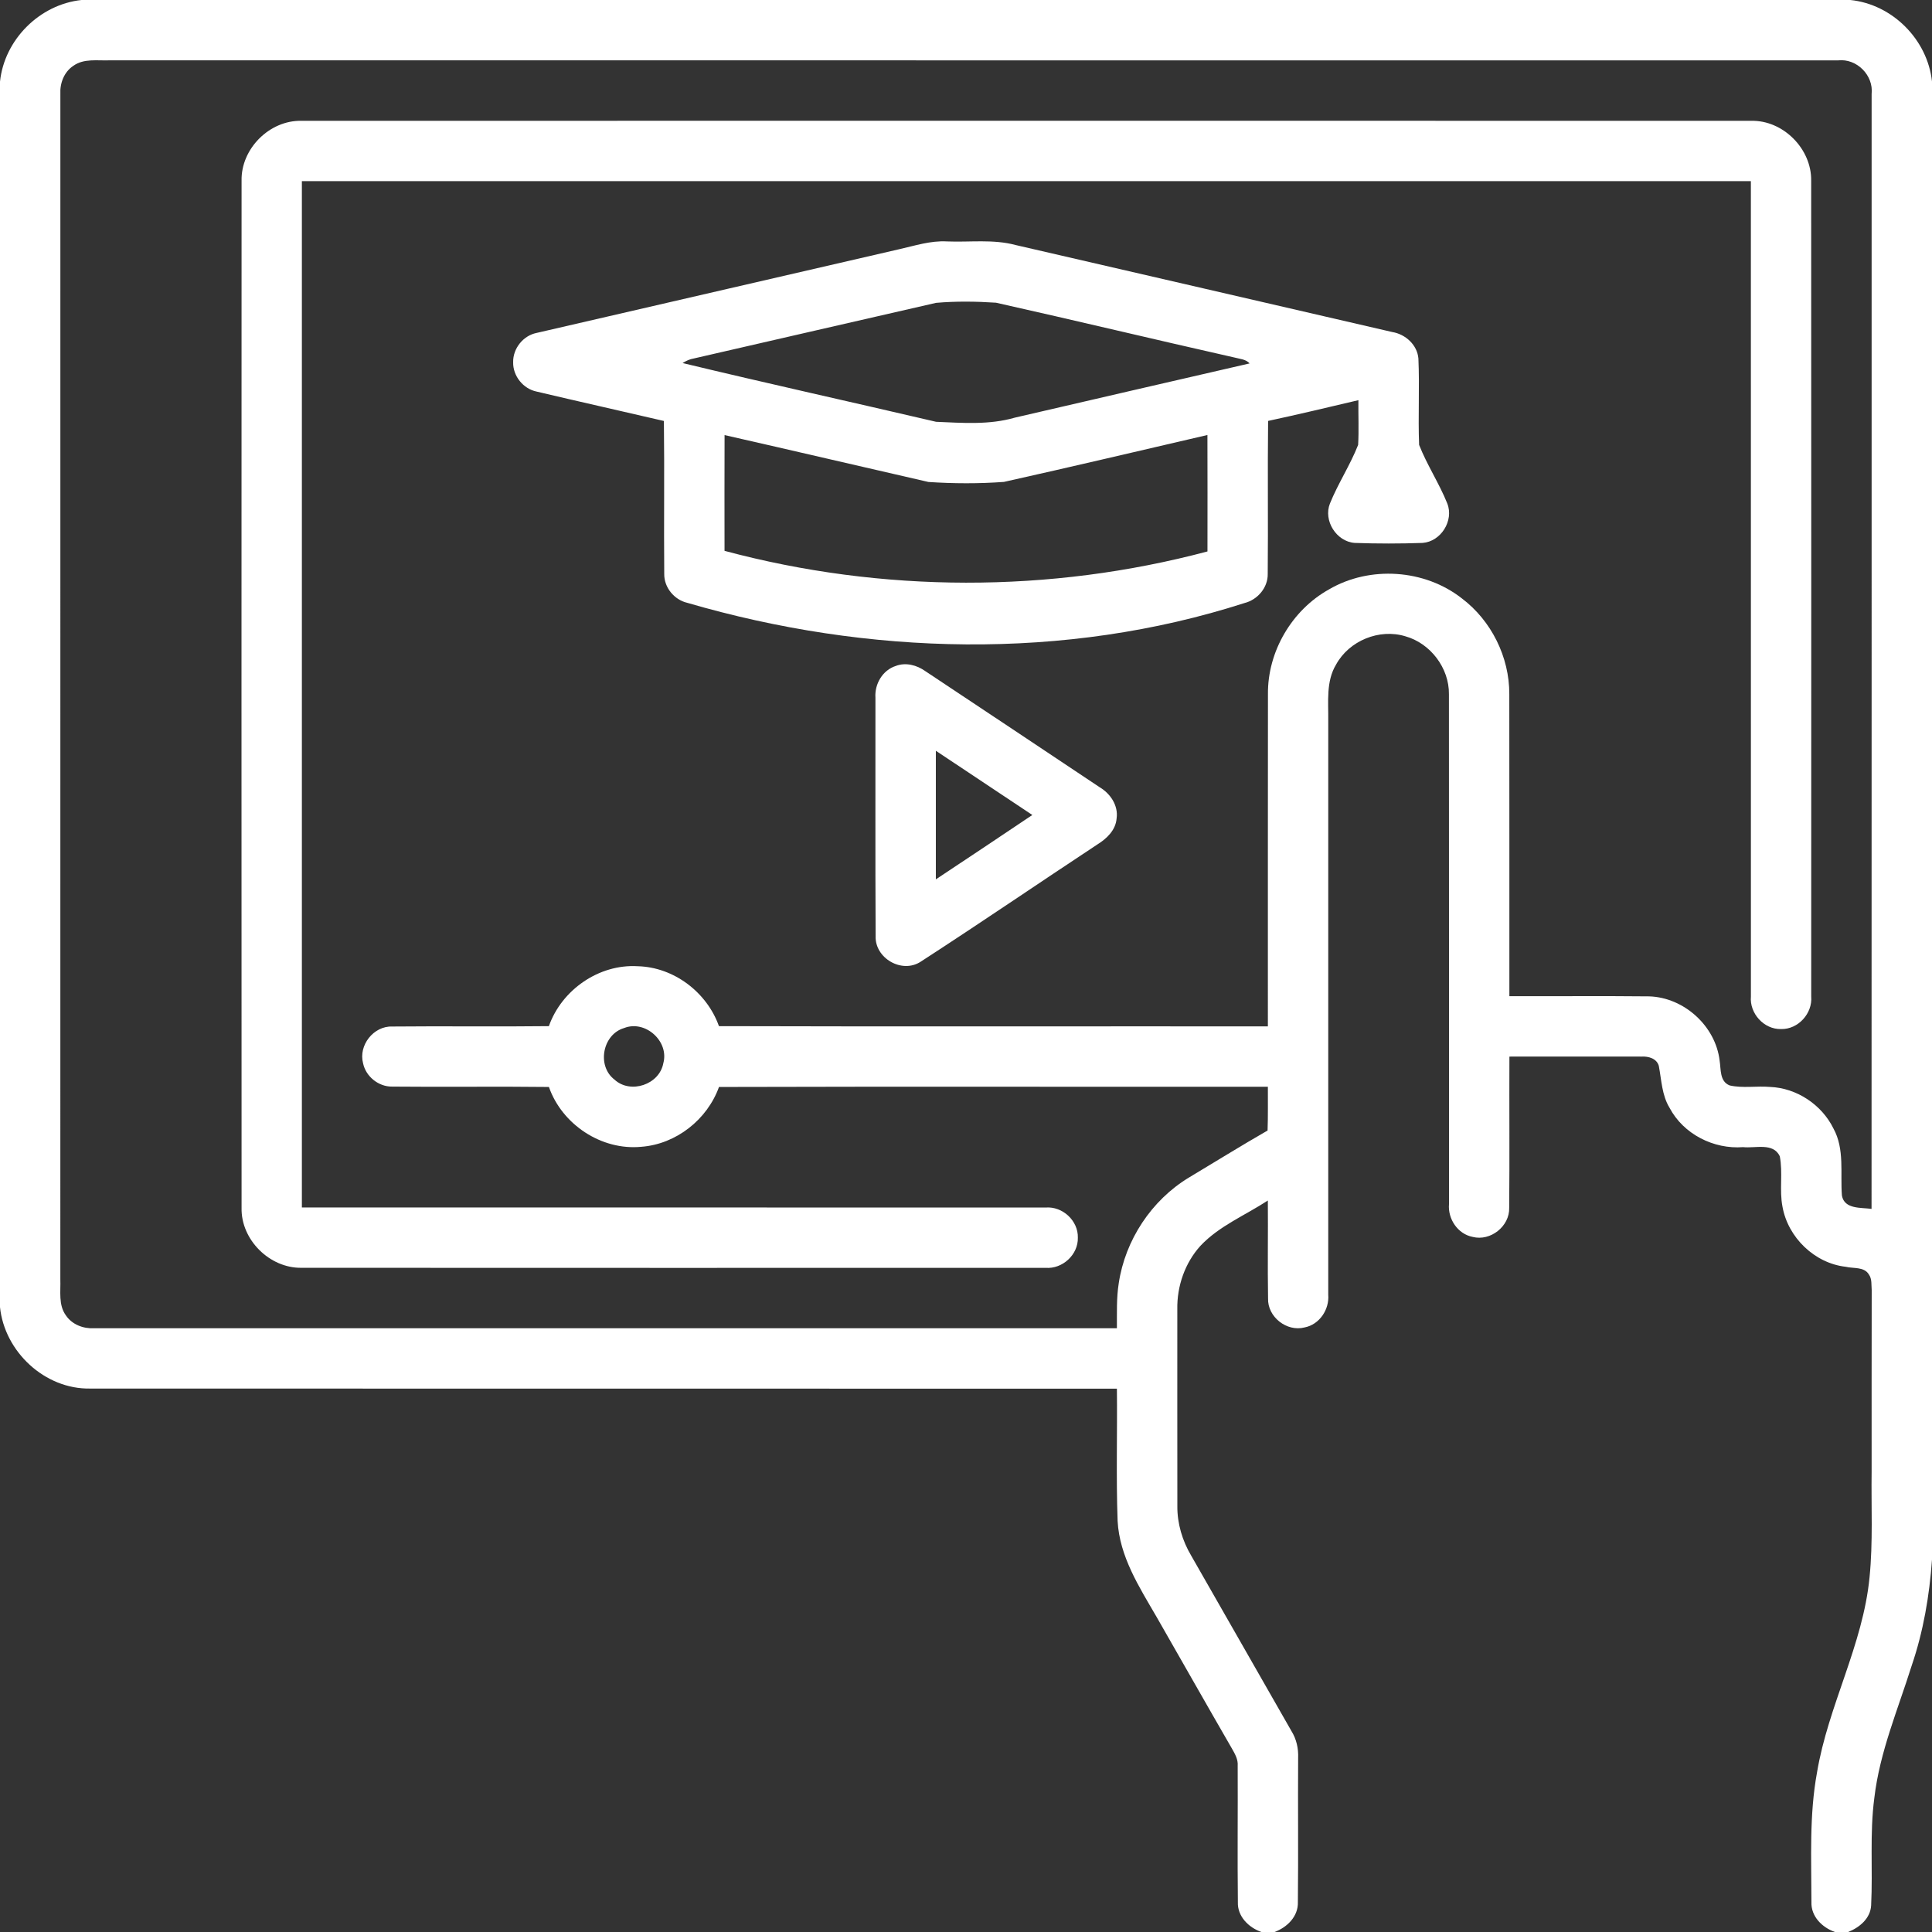<?xml version="1.0" encoding="UTF-8" ?>
<!DOCTYPE svg PUBLIC "-//W3C//DTD SVG 1.1//EN" "http://www.w3.org/Graphics/SVG/1.1/DTD/svg11.dtd">
<svg width="512pt" height="512pt" viewBox="0 0 512 512" version="1.1" xmlns="http://www.w3.org/2000/svg">
<rect x="0" y="0" width="512" height="512" fill="#333333" stroke="none"/>
<g id="#ffffffff">
<path fill="#ffffff" opacity="1.00" d=" M 21.60 0.00 L 490.37 0.00 C 501.51 1.14 510.81 10.49 512.00 21.60 L 512.00 413.30 C 511.33 422.85 509.71 432.35 506.61 441.43 C 502.98 452.99 498.14 464.32 496.72 476.45 C 495.46 485.91 496.34 495.48 495.87 504.97 C 495.67 508.43 492.77 510.81 489.78 512.00 L 486.28 512.00 C 482.89 510.81 479.90 507.87 480.05 504.06 C 480.04 492.61 479.45 481.04 481.53 469.71 C 484.48 452.03 493.71 435.94 495.45 417.99 C 496.38 408.69 495.87 399.33 496.00 390.00 C 496.01 373.97 495.98 357.93 496.02 341.90 C 495.90 340.52 496.13 338.95 495.28 337.76 C 494.02 335.64 491.19 336.22 489.14 335.71 C 480.88 334.78 473.83 327.94 472.38 319.80 C 471.51 315.38 472.52 310.81 471.66 306.41 C 469.91 302.72 465.15 304.36 461.95 304.00 C 454.15 304.61 446.14 300.57 442.45 293.58 C 440.40 290.22 440.32 286.21 439.60 282.46 C 439.04 280.50 436.86 279.90 435.06 280.01 C 423.37 279.98 411.69 280.01 400.01 280.01 C 399.95 293.36 400.08 306.71 399.95 320.06 C 400.11 324.97 395.00 329.01 390.26 327.79 C 386.31 327.02 383.66 323.03 384.00 319.10 C 383.98 274.06 384.03 229.02 383.98 183.97 C 384.07 177.05 379.08 170.47 372.42 168.62 C 365.54 166.52 357.55 169.78 354.09 176.09 C 351.36 180.58 352.07 186.01 352.00 191.01 C 352.00 241.71 352.00 292.40 352.00 343.10 C 352.32 347.03 349.69 351.01 345.74 351.78 C 341.00 353.02 335.87 348.98 336.05 344.06 C 335.90 335.43 336.07 326.79 335.99 318.15 C 330.00 322.07 323.12 324.87 318.14 330.14 C 314.02 334.69 311.89 340.84 312.00 346.95 C 312.01 364.33 311.98 381.71 312.01 399.09 C 311.96 403.74 313.33 408.31 315.70 412.30 C 324.56 427.76 333.37 443.25 342.23 458.72 C 343.57 460.86 344.13 463.37 344.02 465.90 C 343.94 478.62 344.09 491.34 343.95 504.06 C 344.08 507.86 341.12 510.76 337.77 512.00 L 334.28 512.00 C 330.90 510.81 327.90 507.87 328.05 504.06 C 327.91 492.03 328.06 479.99 328.00 467.95 C 328.13 466.30 327.31 464.86 326.53 463.49 C 319.80 451.84 313.18 440.14 306.49 428.47 C 301.90 420.55 296.67 412.48 296.18 403.06 C 295.76 391.38 296.12 379.69 295.99 368.01 C 205.30 367.98 114.60 368.03 23.90 367.98 C 11.90 368.21 1.22 358.24 0.00 346.41 L 0.00 21.63 C 1.15 10.51 10.49 1.18 21.60 0.00 M 19.41 17.46 C 16.98 19.08 15.84 22.06 16.00 24.91 C 15.99 129.61 16.01 234.30 15.99 339.00 C 16.11 342.20 15.44 345.81 17.46 348.59 C 19.09 351.01 22.06 352.15 24.91 352.00 C 115.27 352.00 205.63 352.00 295.99 352.00 C 296.02 348.02 295.85 344.01 296.48 340.07 C 298.19 328.63 305.15 318.08 315.05 312.08 C 322.01 307.92 328.89 303.63 335.92 299.60 C 336.06 295.73 335.98 291.87 336.00 288.00 C 287.51 288.04 239.02 287.92 190.54 288.06 C 187.42 296.71 179.18 303.22 169.96 303.91 C 159.41 304.94 148.95 298.01 145.47 288.06 C 131.62 287.89 117.77 288.10 103.93 287.96 C 100.33 288.01 96.96 285.31 96.22 281.79 C 94.95 277.03 98.99 271.87 103.93 272.04 C 117.77 271.90 131.62 272.11 145.46 271.94 C 148.85 262.32 158.73 255.45 168.97 256.06 C 178.56 256.28 187.34 262.96 190.53 271.94 C 239.02 272.08 287.51 271.96 336.00 272.00 C 336.02 242.64 335.97 213.28 336.02 183.93 C 335.92 172.65 342.36 161.68 352.19 156.20 C 363.02 149.86 377.56 150.84 387.42 158.59 C 395.23 164.49 400.01 174.13 399.98 183.92 C 400.03 210.61 399.98 237.31 400.00 264.00 C 412.35 264.04 424.70 263.92 437.05 264.05 C 446.27 264.33 454.65 271.90 455.72 281.09 C 456.10 283.40 455.69 286.59 458.38 287.65 C 461.88 288.44 465.53 287.74 469.09 288.05 C 476.13 288.33 482.78 292.74 485.88 299.06 C 488.89 304.53 487.66 310.92 488.13 316.86 C 488.81 320.51 493.21 319.97 495.98 320.37 C 496.02 221.88 495.99 123.40 496.00 24.91 C 496.55 19.95 492.06 15.44 487.09 16.00 C 334.40 15.99 181.70 16.01 29.01 15.99 C 25.80 16.11 22.19 15.44 19.41 17.46 M 165.40 272.44 C 159.67 274.12 158.10 282.48 162.85 286.11 C 167.08 290.01 174.74 287.43 175.78 281.79 C 177.40 275.97 171.01 270.22 165.40 272.44 Z" />
<path fill="#ffffff" opacity="1.00" d=" M 64.02 47.92 C 63.82 39.43 71.43 31.81 79.92 32.02 C 207.97 31.99 336.03 31.99 464.09 32.02 C 472.55 31.82 480.12 39.45 479.98 47.89 C 480.02 119.95 480.00 192.01 479.99 264.07 C 480.38 268.56 476.54 272.82 472.00 272.71 C 467.46 272.83 463.61 268.56 464.01 264.07 C 463.99 192.05 464.01 120.03 464.00 48.00 C 336.00 48.00 208.00 48.00 80.00 48.00 C 80.00 138.67 80.00 229.33 80.00 320.00 C 145.70 320.01 211.41 319.98 277.11 320.01 C 281.57 319.64 285.77 323.50 285.64 328.00 C 285.76 332.49 281.57 336.34 277.11 335.99 C 211.37 336.00 145.63 336.02 79.89 335.98 C 71.47 336.11 63.83 328.56 64.02 320.10 C 63.99 229.38 63.99 138.65 64.02 47.92 Z" />
<path fill="#ffffff" opacity="1.00" d=" M 238.24 66.06 C 242.44 65.12 246.61 63.73 250.96 63.98 C 257.02 64.23 263.20 63.34 269.13 64.93 C 302.40 72.63 335.69 80.27 368.96 87.99 C 372.45 88.56 375.58 91.37 375.89 95.00 C 376.23 102.62 375.78 110.27 376.08 117.90 C 378.18 123.25 381.41 128.10 383.55 133.44 C 385.33 137.97 381.87 143.53 376.99 143.88 C 371.01 144.09 364.99 144.09 359.00 143.88 C 354.14 143.51 350.65 137.96 352.45 133.43 C 354.61 128.10 357.82 123.25 359.92 117.90 C 360.14 113.95 359.94 110.00 359.99 106.05 C 352.02 107.93 344.06 109.83 336.06 111.55 C 335.90 125.06 336.09 138.56 335.96 152.07 C 336.04 155.71 333.28 158.94 329.81 159.81 C 282.13 175.15 229.94 173.72 182.12 159.75 C 178.65 158.94 175.96 155.65 176.03 152.07 C 175.91 138.57 176.11 125.06 175.94 111.56 C 164.70 108.94 153.44 106.43 142.21 103.77 C 138.65 103.04 135.91 99.64 135.99 96.00 C 135.91 92.37 138.64 88.94 142.20 88.23 C 174.21 80.83 206.23 73.46 238.24 66.06 M 183.86 95.00 C 182.78 95.17 181.81 95.65 180.89 96.21 C 203.23 101.59 225.68 106.54 248.07 111.78 C 254.99 112.07 262.14 112.65 268.90 110.69 C 289.65 105.89 310.40 101.07 331.16 96.31 C 330.15 95.17 328.54 95.13 327.17 94.75 C 306.08 90.00 285.05 84.94 263.95 80.22 C 258.68 79.87 253.32 79.80 248.06 80.26 C 226.65 85.13 205.27 90.11 183.86 95.00 M 192.02 115.30 C 191.98 125.53 192.00 135.75 192.01 145.98 C 233.70 157.16 278.28 157.24 319.99 146.14 C 320.00 135.85 320.02 125.57 319.98 115.28 C 302.01 119.45 284.06 123.70 266.05 127.71 C 259.42 128.20 252.69 128.17 246.05 127.73 C 228.04 123.61 210.04 119.39 192.02 115.30 Z" />
<path fill="#ffffff" opacity="1.00" d=" M 237.40 176.48 C 240.04 175.47 242.96 176.26 245.19 177.84 C 260.62 188.06 276.00 198.36 291.41 208.62 C 294.27 210.31 296.41 213.48 295.91 216.91 C 295.67 219.99 293.30 222.25 290.81 223.79 C 275.17 234.11 259.69 244.70 243.96 254.88 C 239.00 258.09 231.83 253.94 232.05 248.07 C 231.94 227.02 232.02 205.96 232.00 184.91 C 231.74 181.30 233.88 177.60 237.40 176.48 M 248.01 198.96 C 247.99 210.32 247.99 221.68 248.01 233.04 C 256.55 227.37 265.08 221.70 273.58 215.98 C 265.06 210.31 256.54 204.62 248.01 198.96 Z" />
</g>
</svg>
